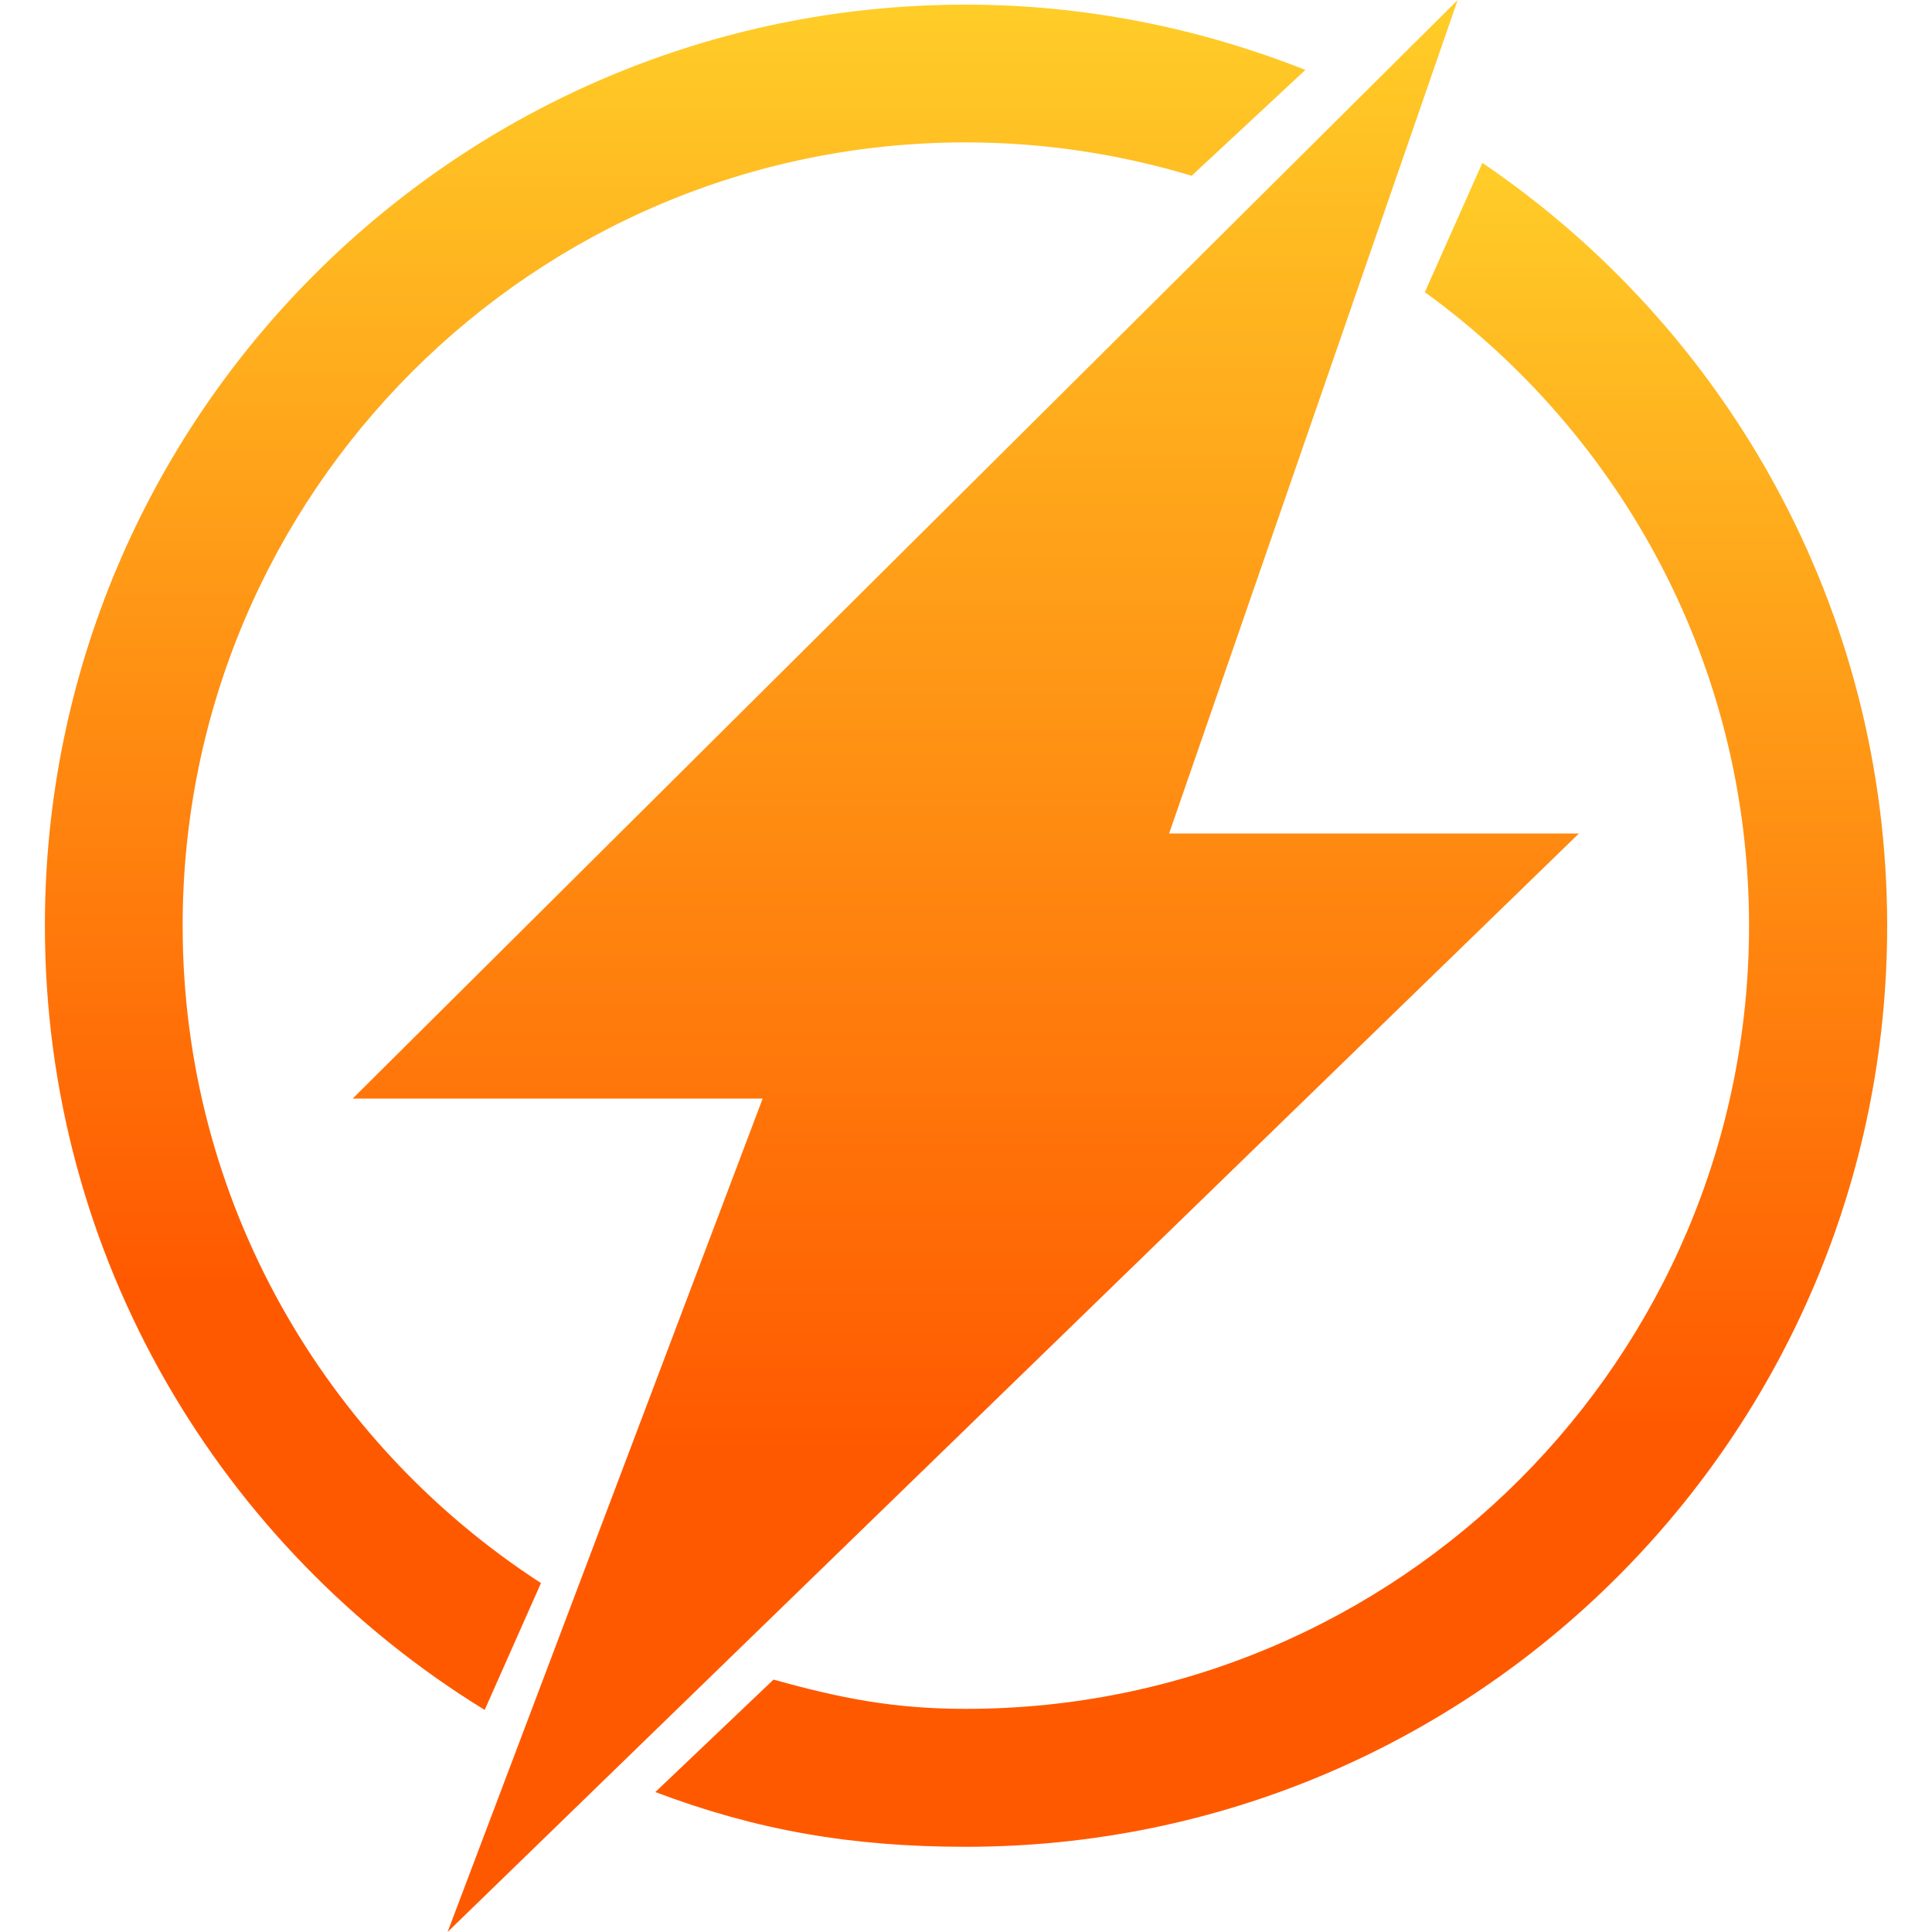 <?xml version="1.0" encoding="UTF-8"?> <svg xmlns="http://www.w3.org/2000/svg" width="30" height="30" viewBox="0 0 30 30" fill="none"><g clip-path="url(#clip0_74_177)"><path d="M18.154 12.942L22.635 0L5.477 17.058H11.843L6.95 30L24.518 12.942H18.154Z" fill="url(#paint0_linear_74_177)"></path><path d="M23.018 2.529L22.125 4.537C25.174 6.747 27.159 10.323 27.159 14.374C27.159 21.09 21.715 26.535 14.998 26.535C13.869 26.535 13.051 26.369 12.011 26.081L10.176 27.827C11.748 28.421 13.222 28.677 14.998 28.677C22.898 28.677 29.304 22.273 29.304 14.374C29.302 9.445 26.81 5.102 23.018 2.529Z" fill="url(#paint1_linear_74_177)"></path><path d="M8.4 24.582C5.054 22.413 2.836 18.656 2.836 14.373C2.836 7.656 8.282 2.211 14.997 2.211C16.223 2.211 17.405 2.397 18.519 2.734L18.506 2.727L20.27 1.086C18.633 0.439 16.859 0.072 14.995 0.072C7.099 0.072 0.697 6.474 0.697 14.373C0.697 19.531 3.433 24.035 7.526 26.552L8.4 24.582Z" fill="url(#paint2_linear_74_177)"></path></g><defs><linearGradient id="paint0_linear_74_177" x1="14.998" y1="30" x2="14.998" y2="0" gradientUnits="userSpaceOnUse"><stop offset="0.25" stop-color="#FF5900"></stop><stop offset="1" stop-color="#FFCD28"></stop></linearGradient><linearGradient id="paint1_linear_74_177" x1="19.74" y1="28.677" x2="19.74" y2="2.529" gradientUnits="userSpaceOnUse"><stop offset="0.25" stop-color="#FF5900"></stop><stop offset="1" stop-color="#FFCD28"></stop></linearGradient><linearGradient id="paint2_linear_74_177" x1="10.483" y1="26.552" x2="10.483" y2="0.072" gradientUnits="userSpaceOnUse"><stop offset="0.25" stop-color="#FF5900"></stop><stop offset="1" stop-color="#FFCD28"></stop></linearGradient><clipPath id="clip0_74_177"><rect width="30" height="30" fill="white"></rect></clipPath></defs></svg> 